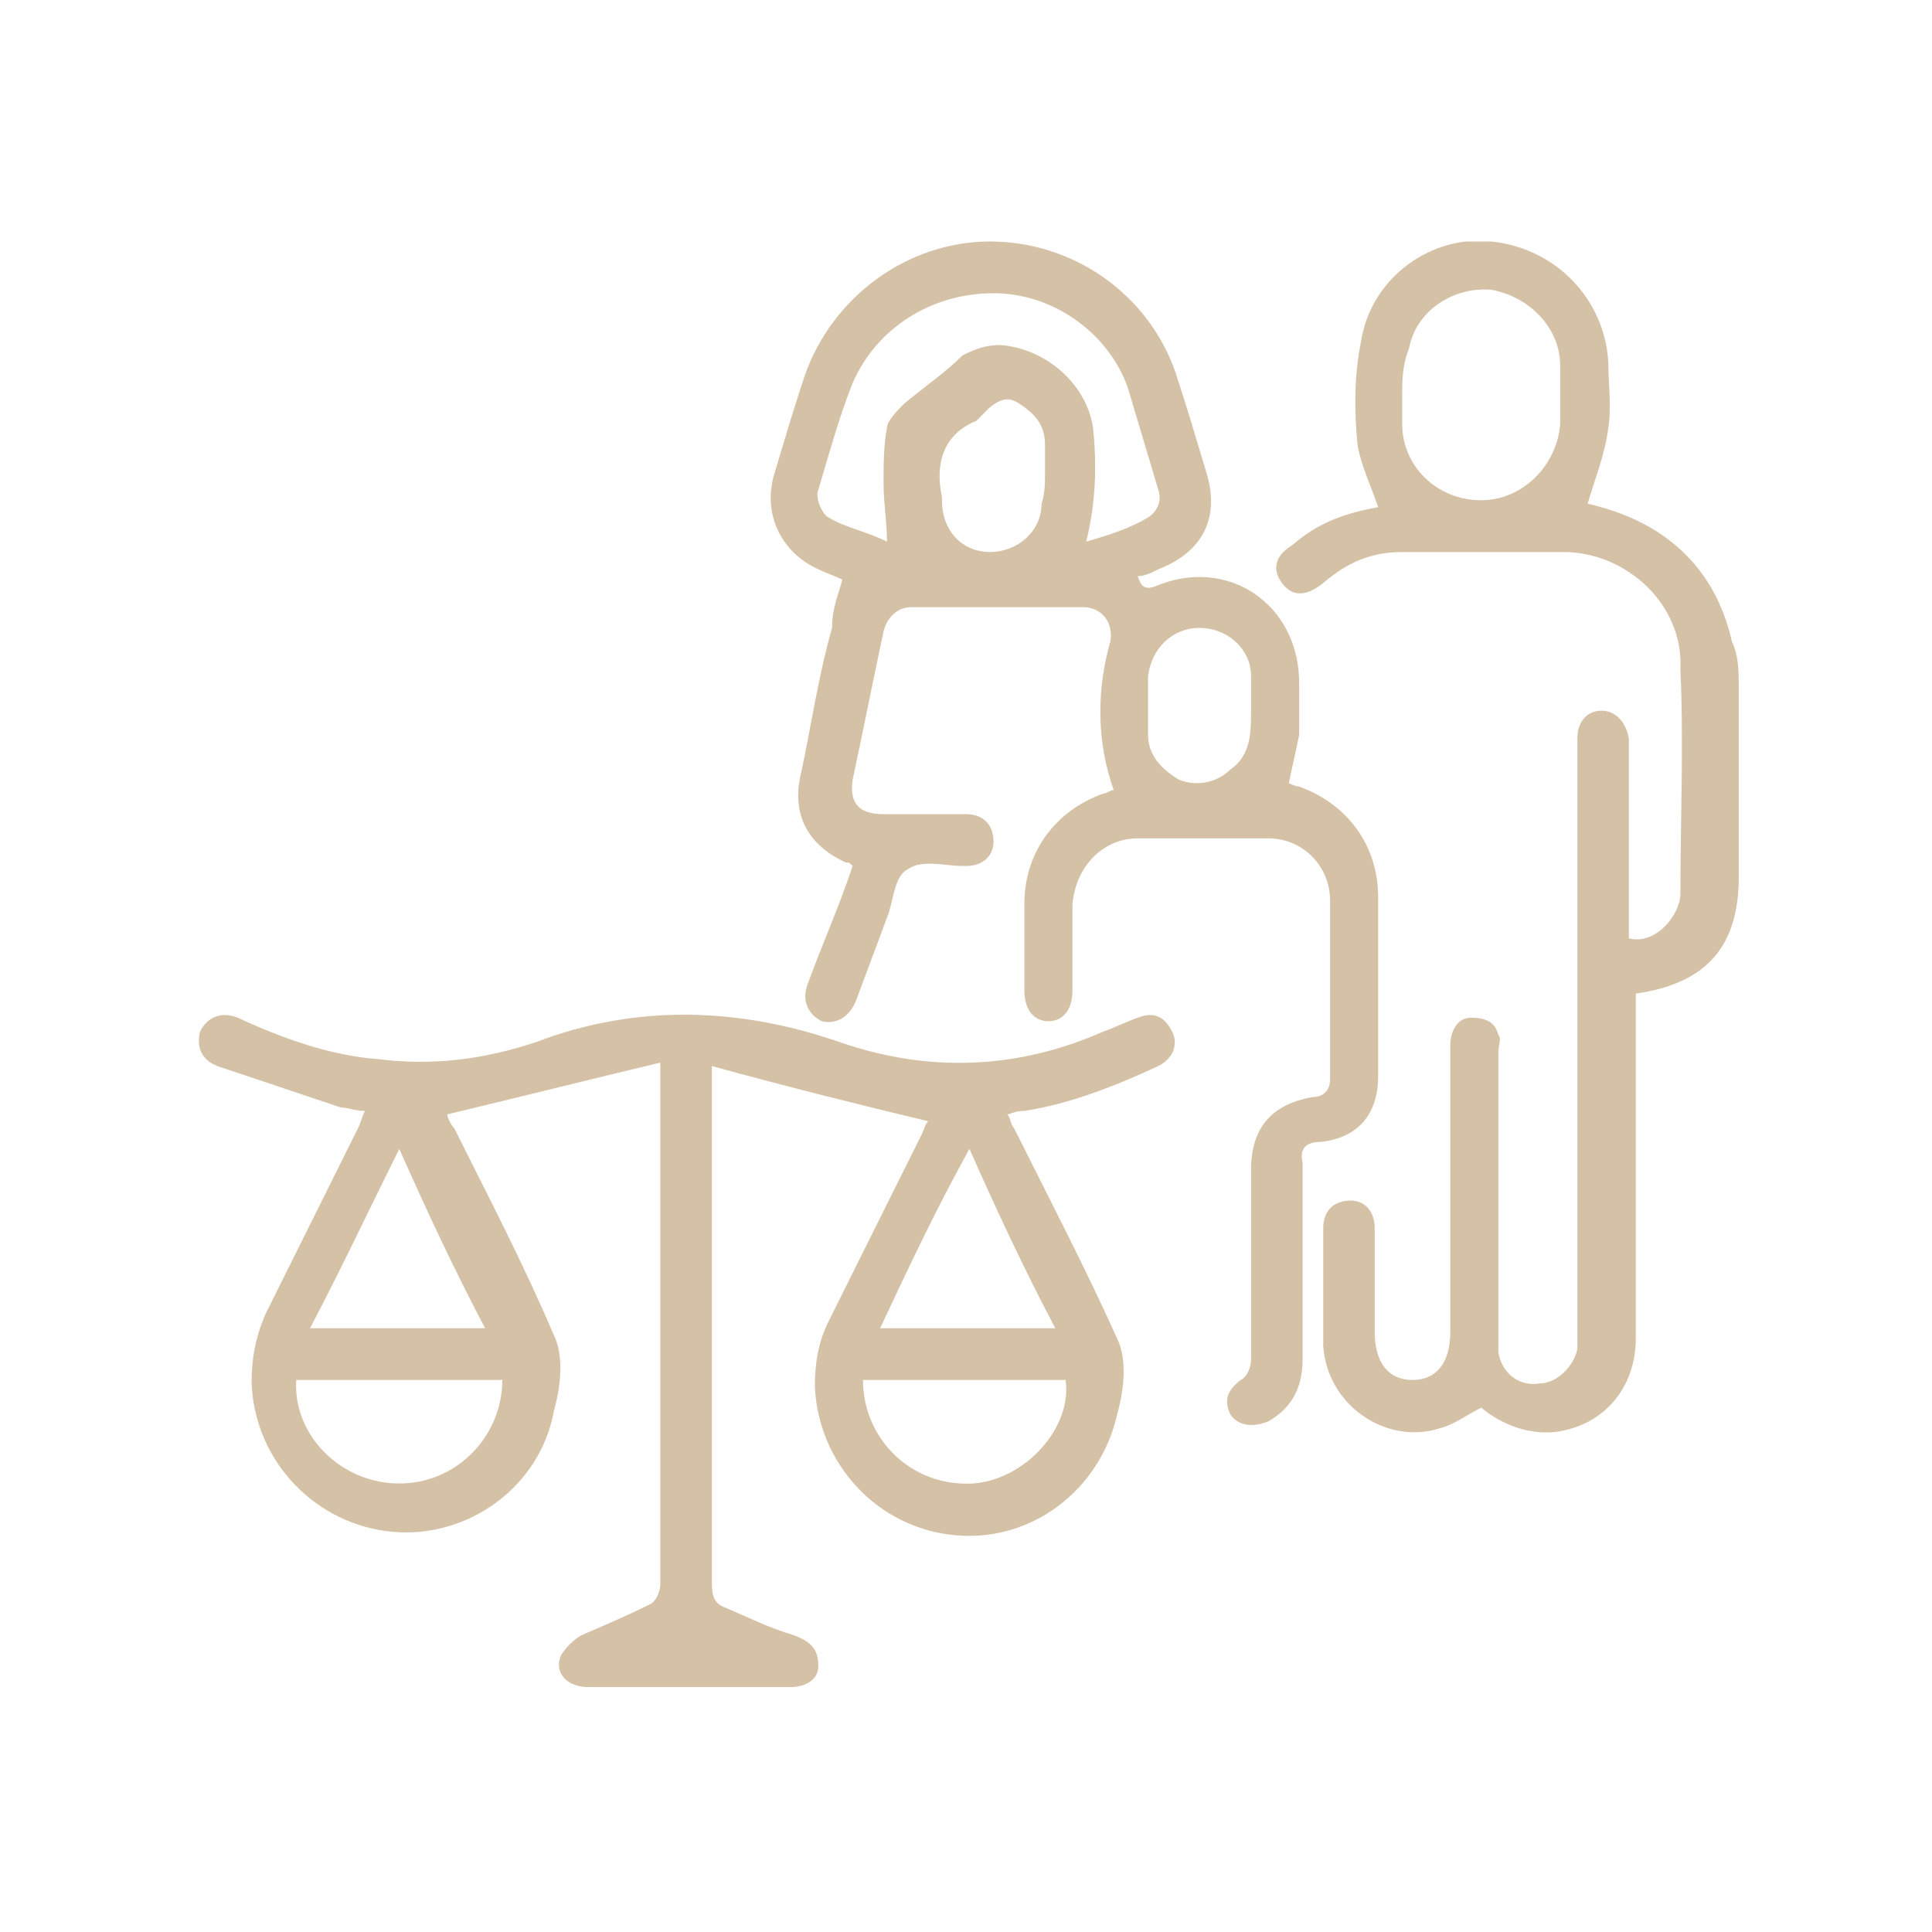 <svg xmlns="http://www.w3.org/2000/svg" width="40" height="40" viewBox="0 0 40 40" fill="none"><g clip-path="url(#clip0_2904_17)"><path d="M20.853 23.071C20.924 23.143 20.924 23.286 20.995 23.357C21.707 24.786 22.489 26.286 23.129 27.714C23.342 28.143 23.271 28.786 23.129 29.286C22.773 30.857 21.351 31.929 19.787 31.786C18.151 31.643 16.942 30.286 16.871 28.714C16.871 28.214 16.942 27.786 17.155 27.357C17.796 26.071 18.436 24.786 19.076 23.5C19.147 23.357 19.147 23.286 19.218 23.214C17.724 22.857 16.302 22.5 14.738 22.071C14.738 22.286 14.738 22.429 14.738 22.5C14.738 25.929 14.738 29.357 14.738 32.786C14.738 33.071 14.809 33.214 15.022 33.286C15.52 33.5 15.947 33.714 16.444 33.857C16.8 34 16.942 34.143 16.942 34.5C16.942 34.786 16.658 34.929 16.373 34.929C14.951 34.929 13.6 34.929 12.178 34.929C11.751 34.929 11.467 34.643 11.609 34.286C11.68 34.143 11.893 33.929 12.036 33.857C12.533 33.643 13.031 33.429 13.458 33.214C13.6 33.143 13.671 32.929 13.671 32.786C13.671 29.286 13.671 25.786 13.671 22.357C13.671 22.286 13.671 22.214 13.671 22C12.178 22.357 10.755 22.714 9.262 23.071C9.262 23.143 9.333 23.286 9.404 23.357C10.116 24.786 10.827 26.143 11.467 27.643C11.68 28.071 11.609 28.714 11.467 29.214C11.182 30.786 9.689 31.857 8.124 31.714C6.56 31.571 5.28 30.286 5.209 28.643C5.209 28.143 5.28 27.714 5.493 27.214C6.133 25.929 6.773 24.643 7.413 23.357C7.484 23.214 7.484 23.143 7.556 23C7.342 23 7.2 22.929 7.058 22.929C6.204 22.643 5.351 22.357 4.498 22.071C4.142 21.929 4.071 21.643 4.142 21.357C4.284 21.071 4.569 20.929 4.924 21.071C5.849 21.5 6.844 21.857 7.84 21.929C8.978 22.071 10.044 21.929 11.111 21.571C13.173 20.786 15.307 20.857 17.369 21.571C19.218 22.214 21.067 22.143 22.844 21.357C23.058 21.286 23.342 21.143 23.555 21.071C23.911 20.929 24.124 21.071 24.267 21.357C24.409 21.643 24.267 21.929 23.982 22.071C23.058 22.5 22.133 22.857 21.209 23C20.995 23 20.924 23.071 20.853 23.071ZM10.4 28.571C8.978 28.571 7.556 28.571 6.133 28.571C6.062 29.714 7.058 30.714 8.267 30.714C9.476 30.714 10.4 29.714 10.4 28.571ZM17.867 28.571C17.867 29.786 18.862 30.786 20.142 30.714C21.209 30.643 22.204 29.571 22.062 28.571C20.711 28.571 19.289 28.571 17.867 28.571ZM6.418 27.5C7.627 27.5 8.836 27.5 10.044 27.5C9.404 26.286 8.836 25.071 8.267 23.786C7.627 25.071 7.058 26.286 6.418 27.5ZM18.222 27.5C19.431 27.5 20.64 27.5 21.849 27.5C21.209 26.286 20.64 25.071 20.071 23.786C19.36 25.071 18.791 26.286 18.222 27.5Z" fill="#D5C1A6"></path><path d="M17.44 12C17.298 11.929 17.084 11.857 16.942 11.786C16.16 11.429 15.804 10.643 16.018 9.857C16.231 9.143 16.444 8.429 16.658 7.786C17.227 6.143 18.791 5 20.498 5C22.204 5 23.769 6.071 24.338 7.714C24.551 8.357 24.764 9.071 24.978 9.786C25.262 10.714 24.907 11.429 23.982 11.786C23.84 11.857 23.698 11.929 23.555 11.929C23.627 12.143 23.698 12.214 23.911 12.143C25.404 11.5 26.898 12.5 26.898 14.143C26.898 14.5 26.898 14.857 26.898 15.214C26.827 15.571 26.756 15.857 26.684 16.214C26.684 16.214 26.827 16.286 26.898 16.286C27.893 16.643 28.533 17.5 28.533 18.571C28.533 19.786 28.533 21 28.533 22.286C28.533 23.071 28.107 23.571 27.324 23.643C27.04 23.643 26.898 23.786 26.969 24.071C26.969 25.429 26.969 26.786 26.969 28.143C26.969 28.714 26.756 29.143 26.258 29.429C25.902 29.571 25.618 29.5 25.476 29.286C25.333 29 25.404 28.786 25.689 28.571C25.831 28.5 25.902 28.286 25.902 28.143C25.902 26.857 25.902 25.5 25.902 24.214C25.902 23.357 26.329 22.857 27.182 22.714C27.395 22.714 27.538 22.571 27.538 22.357C27.538 21.143 27.538 19.857 27.538 18.643C27.538 17.929 26.969 17.357 26.258 17.357C25.333 17.357 24.409 17.357 23.555 17.357C22.844 17.357 22.276 17.929 22.204 18.714C22.204 19.286 22.204 19.929 22.204 20.5C22.204 20.929 21.991 21.143 21.707 21.143C21.422 21.143 21.209 20.929 21.209 20.5C21.209 19.929 21.209 19.286 21.209 18.714C21.209 17.643 21.849 16.786 22.844 16.429C22.916 16.429 22.987 16.357 23.058 16.357C22.702 15.357 22.702 14.286 22.987 13.286C23.058 12.929 22.844 12.571 22.418 12.571C21.209 12.571 20.071 12.571 18.862 12.571C18.578 12.571 18.364 12.786 18.293 13.071C18.08 14.071 17.867 15.143 17.653 16.143C17.582 16.643 17.796 16.857 18.293 16.857C18.862 16.857 19.431 16.857 20 16.857C20.355 16.857 20.569 17.071 20.569 17.429C20.569 17.714 20.355 17.929 20 17.929H19.929C19.573 17.929 19.076 17.786 18.791 18C18.507 18.143 18.507 18.643 18.364 19C18.151 19.571 17.938 20.143 17.724 20.714C17.582 21.071 17.298 21.214 17.013 21.143C16.729 21 16.587 20.714 16.729 20.357C17.013 19.571 17.369 18.786 17.653 17.929C17.582 17.857 17.582 17.857 17.511 17.857C16.729 17.5 16.373 16.857 16.587 16C16.8 15 16.942 14 17.227 13C17.227 12.571 17.369 12.286 17.44 12ZM22.489 11.214C22.987 11.071 23.413 10.929 23.769 10.714C23.982 10.571 24.053 10.357 23.982 10.143C23.769 9.429 23.555 8.714 23.342 8C22.916 6.857 21.778 6.071 20.569 6.071C19.289 6.071 18.151 6.786 17.653 7.929C17.369 8.643 17.155 9.429 16.942 10.143C16.871 10.286 17.013 10.643 17.155 10.714C17.511 10.929 17.938 11 18.364 11.214C18.364 10.786 18.293 10.429 18.293 10C18.293 9.643 18.293 9.214 18.364 8.857C18.364 8.714 18.578 8.5 18.72 8.357C19.147 8 19.573 7.714 19.929 7.357C20.213 7.214 20.427 7.143 20.711 7.143C21.636 7.214 22.489 7.929 22.631 8.857C22.702 9.571 22.702 10.357 22.489 11.214ZM25.902 14.714C25.902 14.429 25.902 14.214 25.902 14C25.902 13.429 25.404 13 24.835 13C24.267 13 23.84 13.429 23.769 14C23.769 14.429 23.769 14.857 23.769 15.214C23.769 15.643 24.053 15.929 24.409 16.143C24.764 16.286 25.191 16.214 25.476 15.929C25.902 15.643 25.902 15.143 25.902 14.714ZM21.636 9.786C21.636 9.571 21.636 9.429 21.636 9.214C21.636 8.857 21.493 8.643 21.209 8.429C20.924 8.214 20.782 8.214 20.498 8.429C20.427 8.5 20.284 8.643 20.213 8.714C19.502 9 19.36 9.643 19.502 10.286V10.357C19.502 11 19.929 11.429 20.498 11.429C21.067 11.429 21.564 11 21.564 10.429C21.636 10.214 21.636 10 21.636 9.786Z" fill="#D5C1A6"></path><path d="M32.871 10.429C34.436 10.786 35.502 11.714 35.858 13.286C36 13.571 36 13.929 36 14.286C36 15.571 36 16.857 36 18.143C36 19.571 35.36 20.357 33.867 20.571C33.867 20.714 33.867 20.857 33.867 20.929C33.867 23.214 33.867 25.429 33.867 27.714C33.867 28.714 33.227 29.5 32.231 29.643C31.662 29.714 31.093 29.5 30.667 29.143C30.382 29.286 30.098 29.5 29.813 29.571C28.676 29.929 27.467 29.071 27.396 27.857C27.396 27.071 27.396 26.214 27.396 25.429C27.396 25.071 27.609 24.857 27.965 24.857C28.249 24.857 28.462 25.071 28.462 25.429C28.462 26.143 28.462 26.857 28.462 27.571C28.462 28.214 28.747 28.571 29.244 28.571C29.742 28.571 30.027 28.214 30.027 27.571C30.027 25.571 30.027 23.571 30.027 21.643C30.027 21.357 30.169 21.071 30.453 21.071C30.738 21.071 30.951 21.143 31.022 21.429C31.093 21.5 31.022 21.643 31.022 21.786C31.022 23.714 31.022 25.643 31.022 27.643C31.022 27.786 31.022 27.857 31.022 28C31.093 28.429 31.449 28.714 31.876 28.643C32.231 28.643 32.587 28.286 32.658 27.929C32.658 27.786 32.658 27.714 32.658 27.571C32.658 23.571 32.658 19.571 32.658 15.571C32.658 15.5 32.658 15.357 32.658 15.286C32.658 14.929 32.871 14.714 33.156 14.714C33.44 14.714 33.653 14.929 33.724 15.286C33.724 16.571 33.724 17.857 33.724 19.071C33.724 19.214 33.724 19.286 33.724 19.429C34.293 19.571 34.791 18.929 34.791 18.5C34.791 16.929 34.862 15.429 34.791 13.857C34.862 12.5 33.653 11.429 32.373 11.429C31.236 11.429 30.098 11.429 29.031 11.429C28.391 11.429 27.893 11.643 27.396 12.071C27.04 12.357 26.756 12.357 26.542 12.071C26.329 11.786 26.4 11.5 26.756 11.286C27.253 10.857 27.751 10.643 28.533 10.5C28.391 10.071 28.178 9.643 28.107 9.214C28.036 8.5 28.036 7.786 28.178 7.071C28.391 5.714 29.671 4.857 30.88 5C32.231 5.143 33.227 6.214 33.298 7.5C33.298 7.929 33.369 8.429 33.298 8.857C33.227 9.429 33.013 9.929 32.871 10.429ZM29.031 8.214C29.031 8.429 29.031 8.643 29.031 8.786C29.031 9.643 29.742 10.357 30.667 10.357C31.52 10.357 32.231 9.643 32.302 8.786C32.302 8.357 32.302 8 32.302 7.571C32.302 6.786 31.662 6.143 30.88 6C30.098 5.929 29.316 6.429 29.173 7.214C29.031 7.571 29.031 7.857 29.031 8.214Z" fill="#D5C1A6"></path></g><defs><clipPath id="clip0_2904_17"><rect width="32" height="30" fill="white" transform="translate(4 5)"></rect></clipPath></defs></svg>
